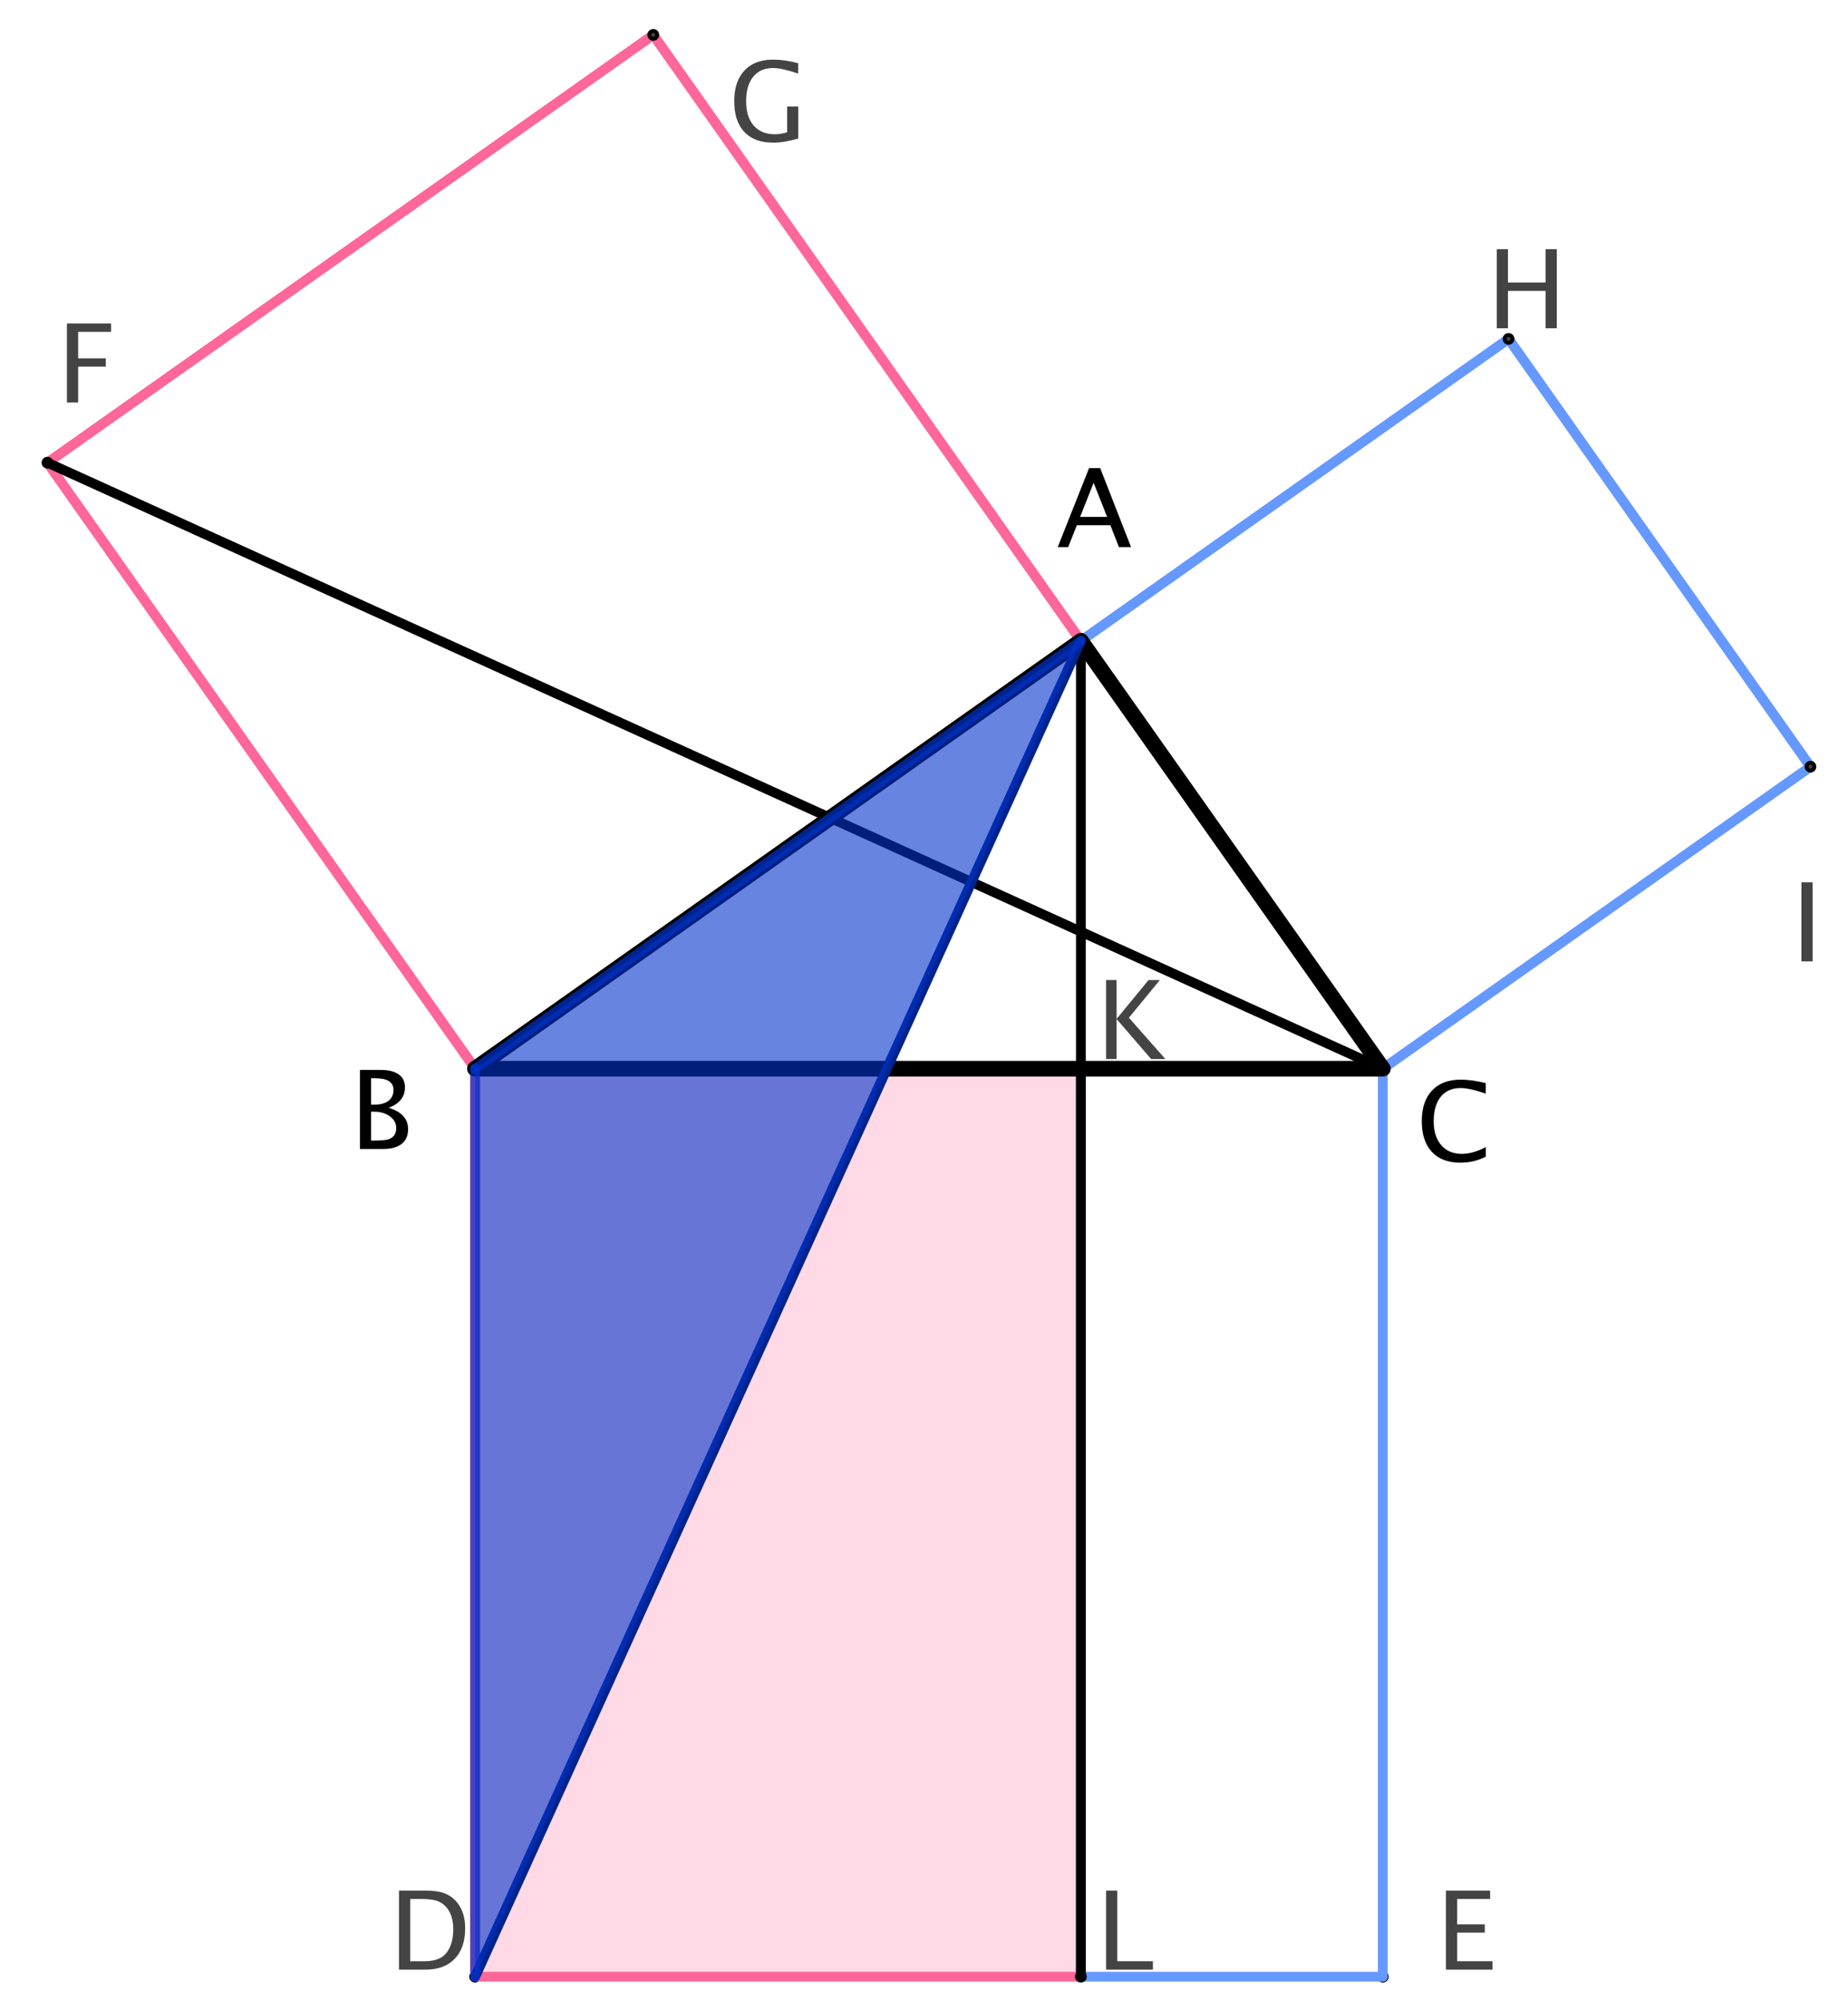 <?xml version="1.0"?>
 <svg version="1.1" baseProfile="full" xmlns="http://www.w3.org/2000/svg" xmlns:xlink="http://www.w3.org/1999/xlink" xmlns:ev="http://www.w3.org/2001/xml-events" width="12.24" height="13.248" viewBox="0 0 472 512"> <title> </title> <g stroke-linejoin="miter" stroke-dashoffset="0" stroke-dasharray="none" stroke-width="1" stroke-miterlimit="10.000" stroke-linecap="square"> <g id="misc"> </g> <g id="layer0"> <clipPath id="clip93e1af61-717c-4e8c-bfe0-9dff7698c6e6"> <path d="M 0 0 L 0 513.00 L 474.00 513.00 L 474.00 0 z"></path> </clipPath> <g clip-path="url(#clip1)"> <g stroke-linejoin="round" stroke-width="2.5" stroke-linecap="round" fill="none" stroke-opacity="1" stroke="#6699ff"> <path d="M 276.16 163.99 L 353.44 273.46 L 462.91 196.19 L 385.63 86.718 z"></path> <title>Polygon poly1</title> <desc>Polygon poly1: Polygon(A, C, 4)</desc> </g>  </g>  <clipPath id="clip5405cc4f-1365-4e31-ac1c-28d3c23e1e37"> <path d="M 0 0 L 0 513.00 L 474.00 513.00 L 474.00 0 z"></path> </clipPath> <g clip-path="url(#clip2)"> <g stroke-linejoin="round" stroke-width="2.5" stroke-linecap="round" fill="none" stroke-opacity="1" stroke="#ff6699"> <path d="M 121.09 273.46 L 276.16 163.99 L 166.70 8.925 L 11.628 118.39 z"></path> <title>Polygon poly2</title> <desc>Polygon poly2: Polygon(B, A, 4)</desc> </g>  </g>  <clipPath id="clipcd64ac2f-1c6b-4a76-ab98-3471c0dc36ef"> <path d="M 0 0 L 0 513.00 L 474.00 513.00 L 474.00 0 z"></path> </clipPath> <g clip-path="url(#clip3)"> <g stroke-linejoin="round" stroke-width="2.5" stroke-linecap="round" fill="none" stroke-opacity="1" stroke="#6699ff"> <path d="M 276.16 163.99 L 353.44 273.46"></path> <title>Segment g</title> <desc>Segment g: Segment A, C</desc> </g>  </g>  <clipPath id="clipf1bf44cc-ca18-41e5-a84c-4f6eda612399"> <path d="M 0 0 L 0 513.00 L 474.00 513.00 L 474.00 0 z"></path> </clipPath> <g clip-path="url(#clip4)"> <g stroke-linejoin="round" stroke-width="2.5" stroke-linecap="round" fill="none" stroke-opacity="1" stroke="#6699ff"> <path d="M 353.44 273.46 L 462.91 196.19"></path> <title>Segment h</title> <desc>Segment h: Segment C, I</desc> </g>  </g>  <clipPath id="clip552d90b0-68c5-4c21-b77d-3e4213a86e66"> <path d="M 0 0 L 0 513.00 L 474.00 513.00 L 474.00 0 z"></path> </clipPath> <g clip-path="url(#clip5)"> <g stroke-linejoin="round" stroke-width="2.5" stroke-linecap="round" fill="none" stroke-opacity="1" stroke="#6699ff"> <path d="M 462.91 196.19 L 385.63 86.718"></path> <title>Segment i</title> <desc>Segment i: Segment I, H</desc> </g>  </g>  <clipPath id="clip1ff68ab3-dcf2-4eaf-b1cc-82b03baba56e"> <path d="M 0 0 L 0 513.00 L 474.00 513.00 L 474.00 0 z"></path> </clipPath> <g clip-path="url(#clip6)"> <g stroke-linejoin="round" stroke-width="2.5" stroke-linecap="round" fill="none" stroke-opacity="1" stroke="#6699ff"> <path d="M 385.63 86.718 L 276.16 163.99"></path> <title>Segment j</title> <desc>Segment j: Segment H, A</desc> </g>  </g>  <clipPath id="clip8c05df37-c318-4899-bbc4-5bd64010950c"> <path d="M 0 0 L 0 513.00 L 474.00 513.00 L 474.00 0 z"></path> </clipPath> <g clip-path="url(#clip7)"> <g stroke-linejoin="round" stroke-width="2.5" stroke-linecap="round" fill="none" stroke-opacity="1" stroke="#ff6699"> <path d="M 121.09 273.46 L 276.16 163.99"></path> <title>Segment k</title> <desc>Segment k: Segment B, A</desc> </g>  </g>  <clipPath id="clip3a97931e-5e9e-4226-8231-7819696a480c"> <path d="M 0 0 L 0 513.00 L 474.00 513.00 L 474.00 0 z"></path> </clipPath> <g clip-path="url(#clip8)"> <g stroke-linejoin="round" stroke-width="2.5" stroke-linecap="round" fill="none" stroke-opacity="1" stroke="#ff6699"> <path d="M 276.16 163.99 L 166.70 8.925"></path> <title>Segment l</title> <desc>Segment l: Segment A, G</desc> </g>  </g>  <clipPath id="clipa9976685-0a97-4ce5-83c5-3488a5f3375e"> <path d="M 0 0 L 0 513.00 L 474.00 513.00 L 474.00 0 z"></path> </clipPath> <g clip-path="url(#clip9)"> <g stroke-linejoin="round" stroke-width="2.5" stroke-linecap="round" fill="none" stroke-opacity="1" stroke="#ff6699"> <path d="M 166.70 8.925 L 11.628 118.39"></path> <title>Segment m</title> <desc>Segment m: Segment G, F</desc> </g>  </g>  <clipPath id="clip059e4693-cbe0-4f06-bddc-8858abab5441"> <path d="M 0 0 L 0 513.00 L 474.00 513.00 L 474.00 0 z"></path> </clipPath> <g clip-path="url(#clip10)"> <g stroke-linejoin="round" stroke-width="2.5" stroke-linecap="round" fill="none" stroke-opacity="1" stroke="#ff6699"> <path d="M 11.628 118.39 L 121.09 273.46"></path> <title>Segment n</title> <desc>Segment n: Segment F, B</desc> </g>  </g>  <clipPath id="clip4a456f40-3ee3-41b7-850a-20c23476f983"> <path d="M 0 0 L 0 513.00 L 474.00 513.00 L 474.00 0 z"></path> </clipPath> <g clip-path="url(#clip11)"> <g fill-opacity="1" fill-rule="nonzero" stroke="none" fill="#000000"> <path d="M 354.44 273.46 C 354.44 274.01 353.99 274.46 353.44 274.46 C 352.89 274.46 352.44 274.01 352.44 273.46 C 352.44 272.91 352.89 272.46 353.44 272.46 C 353.99 272.46 354.44 272.91 354.44 273.46 z"></path> <title>Point C</title> <desc>C = (7, 2)</desc> </g>  </g>  <clipPath id="clipe6d05180-be72-4e7e-845c-9e03e9035e96"> <path d="M 0 0 L 0 513.00 L 474.00 513.00 L 474.00 0 z"></path> </clipPath> <g clip-path="url(#clip12)"> <g stroke-linejoin="round" stroke-linecap="round" fill="none" stroke-opacity="1" stroke="#000000"> <path d="M 354.44 273.46 C 354.44 274.01 353.99 274.46 353.44 274.46 C 352.89 274.46 352.44 274.01 352.44 273.46 C 352.44 272.91 352.89 272.46 353.44 272.46 C 353.99 272.46 354.44 272.91 354.44 273.46 z"></path> <title>Point C</title> <desc>C = (7, 2)</desc> </g>  </g>  <clipPath id="clip80102e20-b61c-4799-b580-cdb00d18a998"> <path d="M 0 0 L 0 513.00 L 474.00 513.00 L 474.00 0 z"></path> </clipPath> <g clip-path="url(#clip13)"> <g fill-opacity="1" fill-rule="nonzero" stroke="none" fill="#000000"> <path d="M 373.28 297.51 Q 368.56 297.51 365.99 294.74 Q 363.42 291.97 363.42 286.90 Q 363.42 281.84 366.04 279.05 Q 368.66 276.26 373.42 276.26 Q 376.14 276.26 379.79 277.15 L 379.79 279.84 Q 375.63 278.41 373.38 278.41 Q 370.08 278.41 368.28 280.63 Q 366.47 282.86 366.47 286.92 Q 366.47 290.79 368.40 293.03 Q 370.33 295.26 373.66 295.26 Q 376.53 295.26 379.81 293.50 L 379.81 295.96 Q 376.82 297.51 373.28 297.51 z"></path> <title>Point C</title> <desc>C = (7, 2)</desc> </g>  </g>  <clipPath id="clipc382000c-4461-4d1a-8481-4c465ae77edf"> <path d="M 0 0 L 0 513.00 L 474.00 513.00 L 474.00 0 z"></path> </clipPath> <g clip-path="url(#clip14)"> <g fill-opacity="1" fill-rule="nonzero" stroke="none" fill="#000000"> <path d="M 277.16 163.99 C 277.16 164.55 276.72 164.99 276.16 164.99 C 275.61 164.99 275.16 164.55 275.16 163.99 C 275.16 163.44 275.61 162.99 276.16 162.99 C 276.72 162.99 277.16 163.44 277.16 163.99 z"></path> <title>Point A</title> <desc>Point A: Point on c</desc> </g>  </g>  <clipPath id="clip8e6972df-c445-4221-8794-df3f3b9a50aa"> <path d="M 0 0 L 0 513.00 L 474.00 513.00 L 474.00 0 z"></path> </clipPath> <g clip-path="url(#clip15)"> <g stroke-linejoin="round" stroke-linecap="round" fill="none" stroke-opacity="1" stroke="#000000"> <path d="M 277.16 163.99 C 277.16 164.55 276.72 164.99 276.16 164.99 C 275.61 164.99 275.16 164.55 275.16 163.99 C 275.16 163.44 275.61 162.99 276.16 162.99 C 276.72 162.99 277.16 163.44 277.16 163.99 z"></path> <title>Point A</title> <desc>Point A: Point on c</desc> </g>  </g>  <clipPath id="clip44a38ef3-90e0-4951-911c-a42190c96054"> <path d="M 0 0 L 0 513.00 L 474.00 513.00 L 474.00 0 z"></path> </clipPath> <g clip-path="url(#clip16)"> <g fill-opacity="1" fill-rule="nonzero" stroke="none" fill="#000000"> <path d="M 282.87 132.26 L 279.42 123.54 L 275.96 132.26 z M 285.90 140.00 L 283.70 134.39 L 275.13 134.39 L 272.90 140.00 L 270.23 140.00 L 278.26 119.77 L 281.10 119.77 L 289.00 140.00 z"></path> <title>Point A</title> <desc>Point A: Point on c</desc> </g>  </g>  <clipPath id="clip9ac0a809-cea5-46a6-9197-99b8a3d42044"> <path d="M 0 0 L 0 513.00 L 474.00 513.00 L 474.00 0 z"></path> </clipPath> <g clip-path="url(#clip17)"> <g fill-opacity="1" fill-rule="nonzero" stroke="none" fill="#000000"> <path d="M 122.09 273.46 C 122.09 274.01 121.65 274.46 121.09 274.46 C 120.54 274.46 120.09 274.01 120.09 273.46 C 120.09 272.91 120.54 272.46 121.09 272.46 C 121.65 272.46 122.09 272.91 122.09 273.46 z"></path> <title>Point B</title> <desc>Point B: Intersection of c and f</desc> </g>  </g>  <clipPath id="clipba276ed9-28af-419f-b8b1-900dddc170ee"> <path d="M 0 0 L 0 513.00 L 474.00 513.00 L 474.00 0 z"></path> </clipPath> <g clip-path="url(#clip18)"> <g stroke-linejoin="round" stroke-linecap="round" fill="none" stroke-opacity="1" stroke="#000000"> <path d="M 122.09 273.46 C 122.09 274.01 121.65 274.46 121.09 274.46 C 120.54 274.46 120.09 274.01 120.09 273.46 C 120.09 272.91 120.54 272.46 121.09 272.46 C 121.65 272.46 122.09 272.91 122.09 273.46 z"></path> <title>Point B</title> <desc>Point B: Intersection of c and f</desc> </g>  </g>  <clipPath id="clipf587a6fc-9266-43d4-8d41-59e331f1d666"> <path d="M 0 0 L 0 513.00 L 474.00 513.00 L 474.00 0 z"></path> </clipPath> <g clip-path="url(#clip19)"> <g fill-opacity="1" fill-rule="nonzero" stroke="none" fill="#000000"> <path d="M 91.611 294.00 L 91.611 273.77 L 96.861 273.77 Q 99.896 273.77 101.52 274.91 Q 103.14 276.06 103.14 278.22 Q 103.14 281.90 98.980 283.46 Q 103.94 284.98 103.94 288.94 Q 103.94 291.40 102.30 292.70 Q 100.66 294.00 97.572 294.00 z M 94.455 291.85 L 95.043 291.85 Q 98.201 291.85 99.131 291.46 Q 100.91 290.71 100.91 288.67 Q 100.91 286.86 99.295 285.67 Q 97.682 284.47 95.262 284.47 L 94.455 284.47 z M 94.455 282.65 L 95.371 282.65 Q 97.668 282.65 98.933 281.67 Q 100.20 280.68 100.20 278.89 Q 100.20 275.91 95.576 275.91 L 94.455 275.91 z"></path> <title>Point B</title> <desc>Point B: Intersection of c and f</desc> </g>  </g>  <clipPath id="clip8cb709c6-f213-4cce-aa3e-68c6ef053f16"> <path d="M 0 0 L 0 513.00 L 474.00 513.00 L 474.00 0 z"></path> </clipPath> <g clip-path="url(#clip20)"> <g fill-opacity="1" fill-rule="nonzero" stroke="none" fill="#444444"> <path d="M 463.91 196.19 C 463.91 196.74 463.46 197.19 462.91 197.19 C 462.35 197.19 461.91 196.74 461.91 196.19 C 461.91 195.63 462.35 195.19 462.91 195.19 C 463.46 195.19 463.91 195.63 463.91 196.19 z"></path> <title>Point I</title> <desc>Point I: Polygon(A, C, 4)</desc> </g>  </g>  <clipPath id="clipa276f866-f757-4ba5-a846-7ebd203573dd"> <path d="M 0 0 L 0 513.00 L 474.00 513.00 L 474.00 0 z"></path> </clipPath> <g clip-path="url(#clip21)"> <g stroke-linejoin="round" stroke-linecap="round" fill="none" stroke-opacity="1" stroke="#000000"> <path d="M 463.91 196.19 C 463.91 196.74 463.46 197.19 462.91 197.19 C 462.35 197.19 461.91 196.74 461.91 196.19 C 461.91 195.63 462.35 195.19 462.91 195.19 C 463.46 195.19 463.91 195.63 463.91 196.19 z"></path> <title>Point I</title> <desc>Point I: Polygon(A, C, 4)</desc> </g>  </g>  <clipPath id="clipaa5a6aa3-edb7-41db-b855-2f3aac79132a"> <path d="M 0 0 L 0 513.00 L 474.00 513.00 L 474.00 0 z"></path> </clipPath> <g clip-path="url(#clip22)"> <g fill-opacity="1" fill-rule="nonzero" stroke="none" fill="#444444"> <path d="M 460.60 246.00 L 460.60 225.77 L 463.47 225.77 L 463.47 246.00 z"></path> <title>Point I</title> <desc>Point I: Polygon(A, C, 4)</desc> </g>  </g>  <clipPath id="clip841b3522-379e-496b-aef5-40870a72a66b"> <path d="M 0 0 L 0 513.00 L 474.00 513.00 L 474.00 0 z"></path> </clipPath> <g clip-path="url(#clip23)"> <g fill-opacity="1" fill-rule="nonzero" stroke="none" fill="#444444"> <path d="M 386.63 86.718 C 386.63 87.271 386.18 87.718 385.63 87.718 C 385.08 87.718 384.63 87.271 384.63 86.718 C 384.63 86.166 385.08 85.718 385.63 85.718 C 386.18 85.718 386.63 86.166 386.63 86.718 z"></path> <title>Point H</title> <desc>Point H: Polygon(A, C, 4)</desc> </g>  </g>  <clipPath id="clip05326b2e-02d9-4f24-ae9c-fe1657889486"> <path d="M 0 0 L 0 513.00 L 474.00 513.00 L 474.00 0 z"></path> </clipPath> <g clip-path="url(#clip24)"> <g stroke-linejoin="round" stroke-linecap="round" fill="none" stroke-opacity="1" stroke="#000000"> <path d="M 386.63 86.718 C 386.63 87.271 386.18 87.718 385.63 87.718 C 385.08 87.718 384.63 87.271 384.63 86.718 C 384.63 86.166 385.08 85.718 385.63 85.718 C 386.18 85.718 386.63 86.166 386.63 86.718 z"></path> <title>Point H</title> <desc>Point H: Polygon(A, C, 4)</desc> </g>  </g>  <clipPath id="clip355cf88d-9efd-435a-9775-7dd3e8a95bce"> <path d="M 0 0 L 0 513.00 L 474.00 513.00 L 474.00 0 z"></path> </clipPath> <g clip-path="url(#clip25)"> <g fill-opacity="1" fill-rule="nonzero" stroke="none" fill="#444444"> <path d="M 382.61 84.000 L 382.61 63.766 L 385.48 63.766 L 385.48 72.297 L 395.11 72.297 L 395.11 63.766 L 397.98 63.766 L 397.98 84.000 L 395.11 84.000 L 395.11 74.443 L 385.48 74.443 L 385.48 84.000 z"></path> <title>Point H</title> <desc>Point H: Polygon(A, C, 4)</desc> </g>  </g>  <clipPath id="clipe6513cf8-dfc8-4084-b2c4-4c3f132da93b"> <path d="M 0 0 L 0 513.00 L 474.00 513.00 L 474.00 0 z"></path> </clipPath> <g clip-path="url(#clip26)"> <g fill-opacity="1" fill-rule="nonzero" stroke="none" fill="#444444"> <path d="M 167.70 8.925 C 167.70 9.478 167.25 9.925 166.70 9.925 C 166.14 9.925 165.70 9.478 165.70 8.925 C 165.70 8.373 166.14 7.925 166.70 7.925 C 167.25 7.925 167.70 8.373 167.70 8.925 z"></path> <title>Point G</title> <desc>Point G: Polygon(B, A, 4)</desc> </g>  </g>  <clipPath id="clipfd5426ba-9719-4f25-8bd2-78e2c19ab183"> <path d="M 0 0 L 0 513.00 L 474.00 513.00 L 474.00 0 z"></path> </clipPath> <g clip-path="url(#clip27)"> <g stroke-linejoin="round" stroke-linecap="round" fill="none" stroke-opacity="1" stroke="#000000"> <path d="M 167.70 8.925 C 167.70 9.478 167.25 9.925 166.70 9.925 C 166.14 9.925 165.70 9.478 165.70 8.925 C 165.70 8.373 166.14 7.925 166.70 7.925 C 167.25 7.925 167.70 8.373 167.70 8.925 z"></path> <title>Point G</title> <desc>Point G: Polygon(B, A, 4)</desc> </g>  </g>  <clipPath id="clipd3f8fb72-3473-4f6b-9a63-1e1cfea9d4c5"> <path d="M 0 0 L 0 513.00 L 474.00 513.00 L 474.00 0 z"></path> </clipPath> <g clip-path="url(#clip28)"> <g fill-opacity="1" fill-rule="nonzero" stroke="none" fill="#444444"> <path d="M 203.81 35.453 Q 200.14 36.506 197.40 36.506 Q 192.58 36.506 190.00 33.758 Q 187.42 31.010 187.42 25.883 Q 187.42 20.852 190.03 18.056 Q 192.64 15.260 197.36 15.260 Q 200.45 15.260 203.79 16.176 L 203.79 18.828 Q 199.60 17.406 197.38 17.406 Q 194.09 17.406 192.28 19.635 Q 190.47 21.863 190.47 25.910 Q 190.47 29.916 192.41 32.138 Q 194.35 34.359 197.85 34.359 Q 199.29 34.359 200.96 33.854 L 200.96 27.264 L 203.81 27.264 z"></path> <title>Point G</title> <desc>Point G: Polygon(B, A, 4)</desc> </g>  </g>  <clipPath id="clipd0243609-0990-4545-baa5-282831adf785"> <path d="M 0 0 L 0 513.00 L 474.00 513.00 L 474.00 0 z"></path> </clipPath> <g clip-path="url(#clip29)"> <g fill-opacity="1" fill-rule="nonzero" stroke="none" fill="#444444"> <path d="M 12.628 118.39 C 12.628 118.94 12.180 119.39 11.628 119.39 C 11.075 119.39 10.628 118.94 10.628 118.39 C 10.628 117.84 11.075 117.39 11.628 117.39 C 12.180 117.39 12.628 117.84 12.628 118.39 z"></path> <title>Point F</title> <desc>Point F: Polygon(B, A, 4)</desc> </g>  </g>  <clipPath id="clip97b20d43-b766-4554-b9d4-0bfb81452d5e"> <path d="M 0 0 L 0 513.00 L 474.00 513.00 L 474.00 0 z"></path> </clipPath> <g clip-path="url(#clip30)"> <g stroke-linejoin="round" stroke-linecap="round" fill="none" stroke-opacity="1" stroke="#000000"> <path d="M 12.628 118.39 C 12.628 118.94 12.180 119.39 11.628 119.39 C 11.075 119.39 10.628 118.94 10.628 118.39 C 10.628 117.84 11.075 117.39 11.628 117.39 C 12.180 117.39 12.628 117.84 12.628 118.39 z"></path> <title>Point F</title> <desc>Point F: Polygon(B, A, 4)</desc> </g>  </g>  <clipPath id="clipa151d4d4-0bbf-4beb-8e06-49d3e55b1e63"> <path d="M 0 0 L 0 513.00 L 474.00 513.00 L 474.00 0 z"></path> </clipPath> <g clip-path="url(#clip31)"> <g fill-opacity="1" fill-rule="nonzero" stroke="none" fill="#444444"> <path d="M 16.611 103.00 L 16.611 82.766 L 27.918 82.766 L 27.918 84.912 L 19.482 84.912 L 19.482 91.693 L 26.564 91.693 L 26.564 93.812 L 19.482 93.812 L 19.482 103.00 z"></path> <title>Point F</title> <desc>Point F: Polygon(B, A, 4)</desc> </g>  </g>  <clipPath id="clip74adbefe-50c0-4dd9-ae1d-ca3a44afa86e"> <path d="M 0 0 L 0 513.00 L 474.00 513.00 L 474.00 0 z"></path> </clipPath> <g clip-path="url(#clip32)"> <g fill-opacity="1" fill-rule="nonzero" stroke="none" fill="#444444"> <path d="M 122.09 505.80 C 122.09 506.36 121.65 506.80 121.09 506.80 C 120.54 506.80 120.09 506.36 120.09 505.80 C 120.09 505.25 120.54 504.80 121.09 504.80 C 121.65 504.80 122.09 505.25 122.09 505.80 z"></path> <title>Point D</title> <desc>Point D: Polygon(C, B, 4)</desc> </g>  </g>  <clipPath id="clipd56413a3-8d4f-429a-809f-c4c06727086e"> <path d="M 0 0 L 0 513.00 L 474.00 513.00 L 474.00 0 z"></path> </clipPath> <g clip-path="url(#clip33)"> <g stroke-linejoin="round" stroke-linecap="round" fill="none" stroke-opacity="1" stroke="#000000"> <path d="M 122.09 505.80 C 122.09 506.36 121.65 506.80 121.09 506.80 C 120.54 506.80 120.09 506.36 120.09 505.80 C 120.09 505.25 120.54 504.80 121.09 504.80 C 121.65 504.80 122.09 505.25 122.09 505.80 z"></path> <title>Point D</title> <desc>Point D: Polygon(C, B, 4)</desc> </g>  </g>  <clipPath id="clipfd2e2ee9-ddc2-4a12-b3ed-1e3b40b52c2a"> <path d="M 0 0 L 0 513.00 L 474.00 513.00 L 474.00 0 z"></path> </clipPath> <g clip-path="url(#clip34)"> <g fill-opacity="1" fill-rule="nonzero" stroke="none" fill="#444444"> <path d="M 101.61 504.00 L 101.61 483.77 L 108.34 483.77 Q 111.35 483.77 113.20 484.44 Q 115.05 485.11 116.40 486.71 Q 118.55 489.25 118.55 493.40 Q 118.55 498.45 115.88 501.22 Q 113.22 504.00 108.38 504.00 z M 104.48 501.85 L 108.16 501.85 Q 112.10 501.85 113.74 499.73 Q 115.50 497.48 115.50 493.68 Q 115.50 490.11 113.77 488.07 Q 112.71 486.83 111.25 486.37 Q 109.79 485.91 106.85 485.91 L 104.48 485.91 z"></path> <title>Point D</title> <desc>Point D: Polygon(C, B, 4)</desc> </g>  </g>  <clipPath id="clipb3ca9a3f-4aa6-4709-a635-b57038e12707"> <path d="M 0 0 L 0 513.00 L 474.00 513.00 L 474.00 0 z"></path> </clipPath> <g clip-path="url(#clip35)"> <g fill-opacity="1" fill-rule="nonzero" stroke="none" fill="#444444"> <path d="M 354.44 505.80 C 354.44 506.36 353.99 506.80 353.44 506.80 C 352.89 506.80 352.44 506.36 352.44 505.80 C 352.44 505.25 352.89 504.80 353.44 504.80 C 353.99 504.80 354.44 505.25 354.44 505.80 z"></path> <title>Point E</title> <desc>Point E: Polygon(C, B, 4)</desc> </g>  </g>  <clipPath id="clip5ef463c7-0687-4f32-9818-312cb95f8cd0"> <path d="M 0 0 L 0 513.00 L 474.00 513.00 L 474.00 0 z"></path> </clipPath> <g clip-path="url(#clip36)"> <g stroke-linejoin="round" stroke-linecap="round" fill="none" stroke-opacity="1" stroke="#000000"> <path d="M 354.44 505.80 C 354.44 506.36 353.99 506.80 353.44 506.80 C 352.89 506.80 352.44 506.36 352.44 505.80 C 352.44 505.25 352.89 504.80 353.44 504.80 C 353.99 504.80 354.44 505.25 354.44 505.80 z"></path> <title>Point E</title> <desc>Point E: Polygon(C, B, 4)</desc> </g>  </g>  <clipPath id="clipbb4d7767-8b10-4480-b046-0212e38a1455"> <path d="M 0 0 L 0 513.00 L 474.00 513.00 L 474.00 0 z"></path> </clipPath> <g clip-path="url(#clip37)"> <g fill-opacity="1" fill-rule="nonzero" stroke="none" fill="#444444"> <path d="M 369.61 504.00 L 369.61 483.77 L 380.92 483.77 L 380.92 485.91 L 372.48 485.91 L 372.48 492.41 L 379.55 492.41 L 379.55 494.53 L 372.48 494.53 L 372.48 501.85 L 381.51 501.85 L 381.51 504.00 z"></path> <title>Point E</title> <desc>Point E: Polygon(C, B, 4)</desc> </g>  </g>  </g> <g id="layer3"> <clipPath id="clip4d92d14b-21d7-4d90-aa30-277e93c5d529"> <path d="M 0 0 L 0 513.00 L 474.00 513.00 L 474.00 0 z"></path> </clipPath> <g clip-path="url(#clip38)"> <g fill-opacity=".247" fill-rule="evenodd" stroke="none" fill="#ff6699"> <path d="M 121.09 505.80 L 276.16 505.80 L 276.16 273.46 L 121.09 273.46 z"></path> <title>Quadrilateral q1</title> <desc>Quadrilateral q1: Polygon D, L, K, J</desc> </g>  </g>  <clipPath id="clip5c2e311a-4eb8-45f2-94ca-9dc8a46ac1e1"> <path d="M 0 0 L 0 513.00 L 474.00 513.00 L 474.00 0 z"></path> </clipPath> <g clip-path="url(#clip39)"> <g stroke-linejoin="round" stroke-width="4" stroke-linecap="round" fill="none" stroke-opacity="1" stroke="#000000"> <path d="M 353.44 273.46 L 276.16 163.99"></path> <title>Segment d</title> <desc>Segment d: Segment C, A</desc> </g>  </g>  <clipPath id="clip64717d31-84f4-47da-b4cb-af47f1a16924"> <path d="M 0 0 L 0 513.00 L 474.00 513.00 L 474.00 0 z"></path> </clipPath> <g clip-path="url(#clip40)"> <g stroke-linejoin="round" stroke-width="4" stroke-linecap="round" fill="none" stroke-opacity="1" stroke="#000000"> <path d="M 276.16 163.99 L 121.09 273.46"></path> <title>Segment b</title> <desc>Segment b: Segment A, B</desc> </g>  </g>  <clipPath id="clipadc558f8-b6a8-4e5c-b99d-a5700e84fc8f"> <path d="M 0 0 L 0 513.00 L 474.00 513.00 L 474.00 0 z"></path> </clipPath> <g clip-path="url(#clip41)"> <g stroke-linejoin="round" stroke-width="2.5" stroke-linecap="round" fill="none" stroke-opacity="1" stroke="#ff6699"> <path d="M 121.09 505.80 L 276.16 505.80"></path> <title>Segment d_1</title> <desc>Segment d_1: Segment D, L</desc> </g>  </g>  <clipPath id="clip883bd945-e34f-4272-8015-f6ee1fead0b1"> <path d="M 0 0 L 0 513.00 L 474.00 513.00 L 474.00 0 z"></path> </clipPath> <g clip-path="url(#clip42)"> <g stroke-linejoin="round" stroke-width="2.5" stroke-linecap="round" fill="none" stroke-opacity="1" stroke="#ff6699"> <path d="M 276.16 505.80 L 276.16 273.46"></path> <title>Segment l_1</title> <desc>Segment l_1: Segment L, K</desc> </g>  </g>  <clipPath id="clipb6f0192d-fc0b-4388-8c9d-b438dfe80aa8"> <path d="M 0 0 L 0 513.00 L 474.00 513.00 L 474.00 0 z"></path> </clipPath> <g clip-path="url(#clip43)"> <g stroke-linejoin="round" stroke-width="2.5" stroke-linecap="round" fill="none" stroke-opacity="1" stroke="#ff6699"> <path d="M 276.16 273.46 L 121.09 273.46"></path> <title>Segment k_1</title> <desc>Segment k_1: Segment K, J</desc> </g>  </g>  <clipPath id="clip095b8bc8-f705-4f77-a4e3-d0fe4786dd16"> <path d="M 0 0 L 0 513.00 L 474.00 513.00 L 474.00 0 z"></path> </clipPath> <g clip-path="url(#clip44)"> <g stroke-linejoin="round" stroke-width="2.5" stroke-linecap="round" fill="none" stroke-opacity="1" stroke="#ff6699"> <path d="M 121.09 273.46 L 121.09 505.80"></path> <title>Segment j_1</title> <desc>Segment j_1: Segment J, D</desc> </g>  </g>  <clipPath id="clip869e3dc8-b40a-45c7-9fc7-eb1df11bdb69"> <path d="M 0 0 L 0 513.00 L 474.00 513.00 L 474.00 0 z"></path> </clipPath> <g clip-path="url(#clip45)"> <g stroke-linejoin="round" stroke-width="2.5" stroke-linecap="round" fill="none" stroke-opacity="1" stroke="#6699ff"> <path d="M 276.16 505.80 L 353.44 505.80"></path> <title>Segment l_2</title> <desc>Segment l_2: Segment L, E</desc> </g>  </g>  <clipPath id="clipf3f5a2b0-682e-462f-b778-7f2e818f9605"> <path d="M 0 0 L 0 513.00 L 474.00 513.00 L 474.00 0 z"></path> </clipPath> <g clip-path="url(#clip46)"> <g stroke-linejoin="round" stroke-width="2.5" stroke-linecap="round" fill="none" stroke-opacity="1" stroke="#6699ff"> <path d="M 353.44 505.80 L 353.44 273.46"></path> <title>Segment e</title> <desc>Segment e: Segment E, C</desc> </g>  </g>  <clipPath id="clip52e36b28-e3fb-46fa-9c52-971cfbca167d"> <path d="M 0 0 L 0 513.00 L 474.00 513.00 L 474.00 0 z"></path> </clipPath> <g clip-path="url(#clip47)"> <g stroke-linejoin="round" stroke-width="2.5" stroke-linecap="round" fill="none" stroke-opacity="1" stroke="#6699ff"> <path d="M 353.44 273.46 L 276.16 273.46"></path> <title>Segment c_2</title> <desc>Segment c_2: Segment C, K</desc> </g>  </g>  <clipPath id="clip265be01d-e056-465a-a433-19dabda5c762"> <path d="M 0 0 L 0 513.00 L 474.00 513.00 L 474.00 0 z"></path> </clipPath> <g clip-path="url(#clip48)"> <g stroke-linejoin="round" stroke-width="2.5" stroke-linecap="round" fill="none" stroke-opacity="1" stroke="#6699ff"> <path d="M 276.16 273.46 L 276.16 505.80"></path> <title>Segment k_2</title> <desc>Segment k_2: Segment K, L</desc> </g>  </g>  <clipPath id="clipb38ac89a-76d4-4657-9747-04473b561593"> <path d="M 0 0 L 0 513.00 L 474.00 513.00 L 474.00 0 z"></path> </clipPath> <g clip-path="url(#clip49)"> <g fill-opacity="1" fill-rule="nonzero" stroke="none" fill="#444444"> <path d="M 277.16 505.80 C 277.16 506.36 276.72 506.80 276.16 506.80 C 275.61 506.80 275.16 506.36 275.16 505.80 C 275.16 505.25 275.61 504.80 276.16 504.80 C 276.72 504.80 277.16 505.25 277.16 505.80 z"></path> <title>Point L</title> <desc>Point L: Intersection of r and t</desc> </g>  </g>  <clipPath id="clip74b6fd67-be55-45ea-a4f2-ff1cba41ba3c"> <path d="M 0 0 L 0 513.00 L 474.00 513.00 L 474.00 0 z"></path> </clipPath> <g clip-path="url(#clip50)"> <g stroke-linejoin="round" stroke-linecap="round" fill="none" stroke-opacity="1" stroke="#000000"> <path d="M 277.16 505.80 C 277.16 506.36 276.72 506.80 276.16 506.80 C 275.61 506.80 275.16 506.36 275.16 505.80 C 275.16 505.25 275.61 504.80 276.16 504.80 C 276.72 504.80 277.16 505.25 277.16 505.80 z"></path> <title>Point L</title> <desc>Point L: Intersection of r and t</desc> </g>  </g>  <clipPath id="clip7411a252-0446-4218-8d29-15de19b6c452"> <path d="M 0 0 L 0 513.00 L 474.00 513.00 L 474.00 0 z"></path> </clipPath> <g clip-path="url(#clip51)"> <g fill-opacity="1" fill-rule="nonzero" stroke="none" fill="#444444"> <path d="M 282.61 504.00 L 282.61 483.77 L 285.48 483.77 L 285.48 501.85 L 294.59 501.85 L 294.59 504.00 z"></path> <title>Point L</title> <desc>Point L: Intersection of r and t</desc> </g>  </g>  <clipPath id="clip0c50de1c-d208-4346-b9fe-f6ac24f093a7"> <path d="M 0 0 L 0 513.00 L 474.00 513.00 L 474.00 0 z"></path> </clipPath> <g clip-path="url(#clip52)"> <g fill-opacity="1" fill-rule="nonzero" stroke="none" fill="#444444"> <path d="M 277.16 273.46 C 277.16 274.01 276.72 274.46 276.16 274.46 C 275.61 274.46 275.16 274.01 275.16 273.46 C 275.16 272.91 275.61 272.46 276.16 272.46 C 276.72 272.46 277.16 272.91 277.16 273.46 z"></path> <title>Point K</title> <desc>Point K: Intersection of c_1 and a</desc> </g>  </g>  <clipPath id="clipd81117d2-07bb-4b7e-94e2-07323f518c73"> <path d="M 0 0 L 0 513.00 L 474.00 513.00 L 474.00 0 z"></path> </clipPath> <g clip-path="url(#clip53)"> <g stroke-linejoin="round" stroke-linecap="round" fill="none" stroke-opacity="1" stroke="#000000"> <path d="M 277.16 273.46 C 277.16 274.01 276.72 274.46 276.16 274.46 C 275.61 274.46 275.16 274.01 275.16 273.46 C 275.16 272.91 275.61 272.46 276.16 272.46 C 276.72 272.46 277.16 272.91 277.16 273.46 z"></path> <title>Point K</title> <desc>Point K: Intersection of c_1 and a</desc> </g>  </g>  <clipPath id="clipb163ebb6-7160-4390-bf7d-c513b6708fa4"> <path d="M 0 0 L 0 513.00 L 474.00 513.00 L 474.00 0 z"></path> </clipPath> <g clip-path="url(#clip54)"> <g fill-opacity="1" fill-rule="nonzero" stroke="none" fill="#444444"> <path d="M 282.61 271.00 L 282.61 250.77 L 285.30 250.77 L 285.30 260.72 L 293.49 250.77 L 296.38 250.77 L 288.45 260.42 L 297.79 271.00 L 294.15 271.00 L 285.30 260.75 L 285.30 271.00 z"></path> <title>Point K</title> <desc>Point K: Intersection of c_1 and a</desc> </g>  </g>  </g> <g id="layer5"> <clipPath id="clip7ed29122-eb25-414f-a730-181f59fcb400"> <path d="M 0 0 L 0 513.00 L 474.00 513.00 L 474.00 0 z"></path> </clipPath> <g clip-path="url(#clip55)"> <g stroke-linejoin="round" stroke-width="4" stroke-linecap="round" fill="none" stroke-opacity="1" stroke="#000000"> <path d="M 121.09 273.46 L 353.44 273.46"></path> <title>Segment c_1</title> <desc>Segment c_1: Segment B, C</desc> </g>  </g>  <clipPath id="clip985f851e-5b27-4638-a341-6453afebcc8c"> <path d="M 0 0 L 0 513.00 L 474.00 513.00 L 474.00 0 z"></path> </clipPath> <g clip-path="url(#clip56)"> <g stroke-linejoin="round" stroke-width="2.5" stroke-linecap="round" fill="none" stroke-opacity="1" stroke="#000000"> <path d="M 353.44 273.46 L 11.628 118.39"></path> <title>Segment f_1</title> <desc>Segment f_1: Segment C, F</desc> </g>  </g>  <clipPath id="clip7d408156-e35e-4214-a7c7-2480c7c9dab2"> <path d="M 0 0 L 0 513.00 L 474.00 513.00 L 474.00 0 z"></path> </clipPath> <g clip-path="url(#clip57)"> <g stroke-linejoin="round" stroke-width="2.5" stroke-linecap="round" fill="none" stroke-opacity="1" stroke="#000000"> <path d="M 276.16 163.99 L 121.09 505.80"></path> <title>Segment g_1</title> <desc>Segment g_1: Segment A, D</desc> </g>  </g>  </g> <g id="layer6"> <clipPath id="clip21fa4b09-5c14-42ce-9feb-8ed5d6968511"> <path d="M 0 0 L 0 513.00 L 474.00 513.00 L 474.00 0 z"></path> </clipPath> <g clip-path="url(#clip58)"> <g fill-opacity=".6" fill-rule="evenodd" stroke="none" fill="#0033cc"> <path d="M 276.16 163.99 L 121.09 273.46 L 121.09 505.80 z"></path> <title>Triangle t3</title> <desc>Triangle t3: Polygon A, B, D</desc> </g>  </g>  <clipPath id="clip8ce6d72b-2cba-4fbf-bc37-4782911250e1"> <path d="M 0 0 L 0 513.00 L 474.00 513.00 L 474.00 0 z"></path> </clipPath> <g clip-path="url(#clip59)"> <g stroke-linejoin="round" stroke-width="2.5" stroke-linecap="round" fill="none" stroke-opacity="1" stroke="#000000"> <path d="M 276.16 163.99 L 276.16 505.80"></path> <title>Segment a</title> <desc>Segment a: Segment K_{1}, L</desc> </g>  </g>  <clipPath id="clip404c6b42-3f15-4edd-9830-735dafe7b2f5"> <path d="M 0 0 L 0 513.00 L 474.00 513.00 L 474.00 0 z"></path> </clipPath> <g clip-path="url(#clip60)"> <g stroke-linejoin="round" stroke-width="2.5" stroke-linecap="round" fill="none" stroke-opacity=".698" stroke="#0033cc"> <path d="M 276.16 163.99 L 121.09 273.46"></path> <title>Segment d_2</title> <desc>Segment d_2: Segment A, B</desc> </g>  </g>  <clipPath id="clipe2da2d85-69af-47ac-92de-8f7a24779779"> <path d="M 0 0 L 0 513.00 L 474.00 513.00 L 474.00 0 z"></path> </clipPath> <g clip-path="url(#clip61)"> <g stroke-linejoin="round" stroke-width="2.5" stroke-linecap="round" fill="none" stroke-opacity=".698" stroke="#0033cc"> <path d="M 121.09 273.46 L 121.09 505.80"></path> <title>Segment a_1</title> <desc>Segment a_1: Segment B, D</desc> </g>  </g>  <clipPath id="clip5c39373c-4882-48ec-b0ed-9eaef9616d21"> <path d="M 0 0 L 0 513.00 L 474.00 513.00 L 474.00 0 z"></path> </clipPath> <g clip-path="url(#clip62)"> <g stroke-linejoin="round" stroke-width="2.5" stroke-linecap="round" fill="none" stroke-opacity=".698" stroke="#0033cc"> <path d="M 121.09 505.80 L 276.16 163.99"></path> <title>Segment b_2</title> <desc>Segment b_2: Segment D, A</desc> </g>  </g>  </g> </g>  </svg> <!-- bounding box --> 